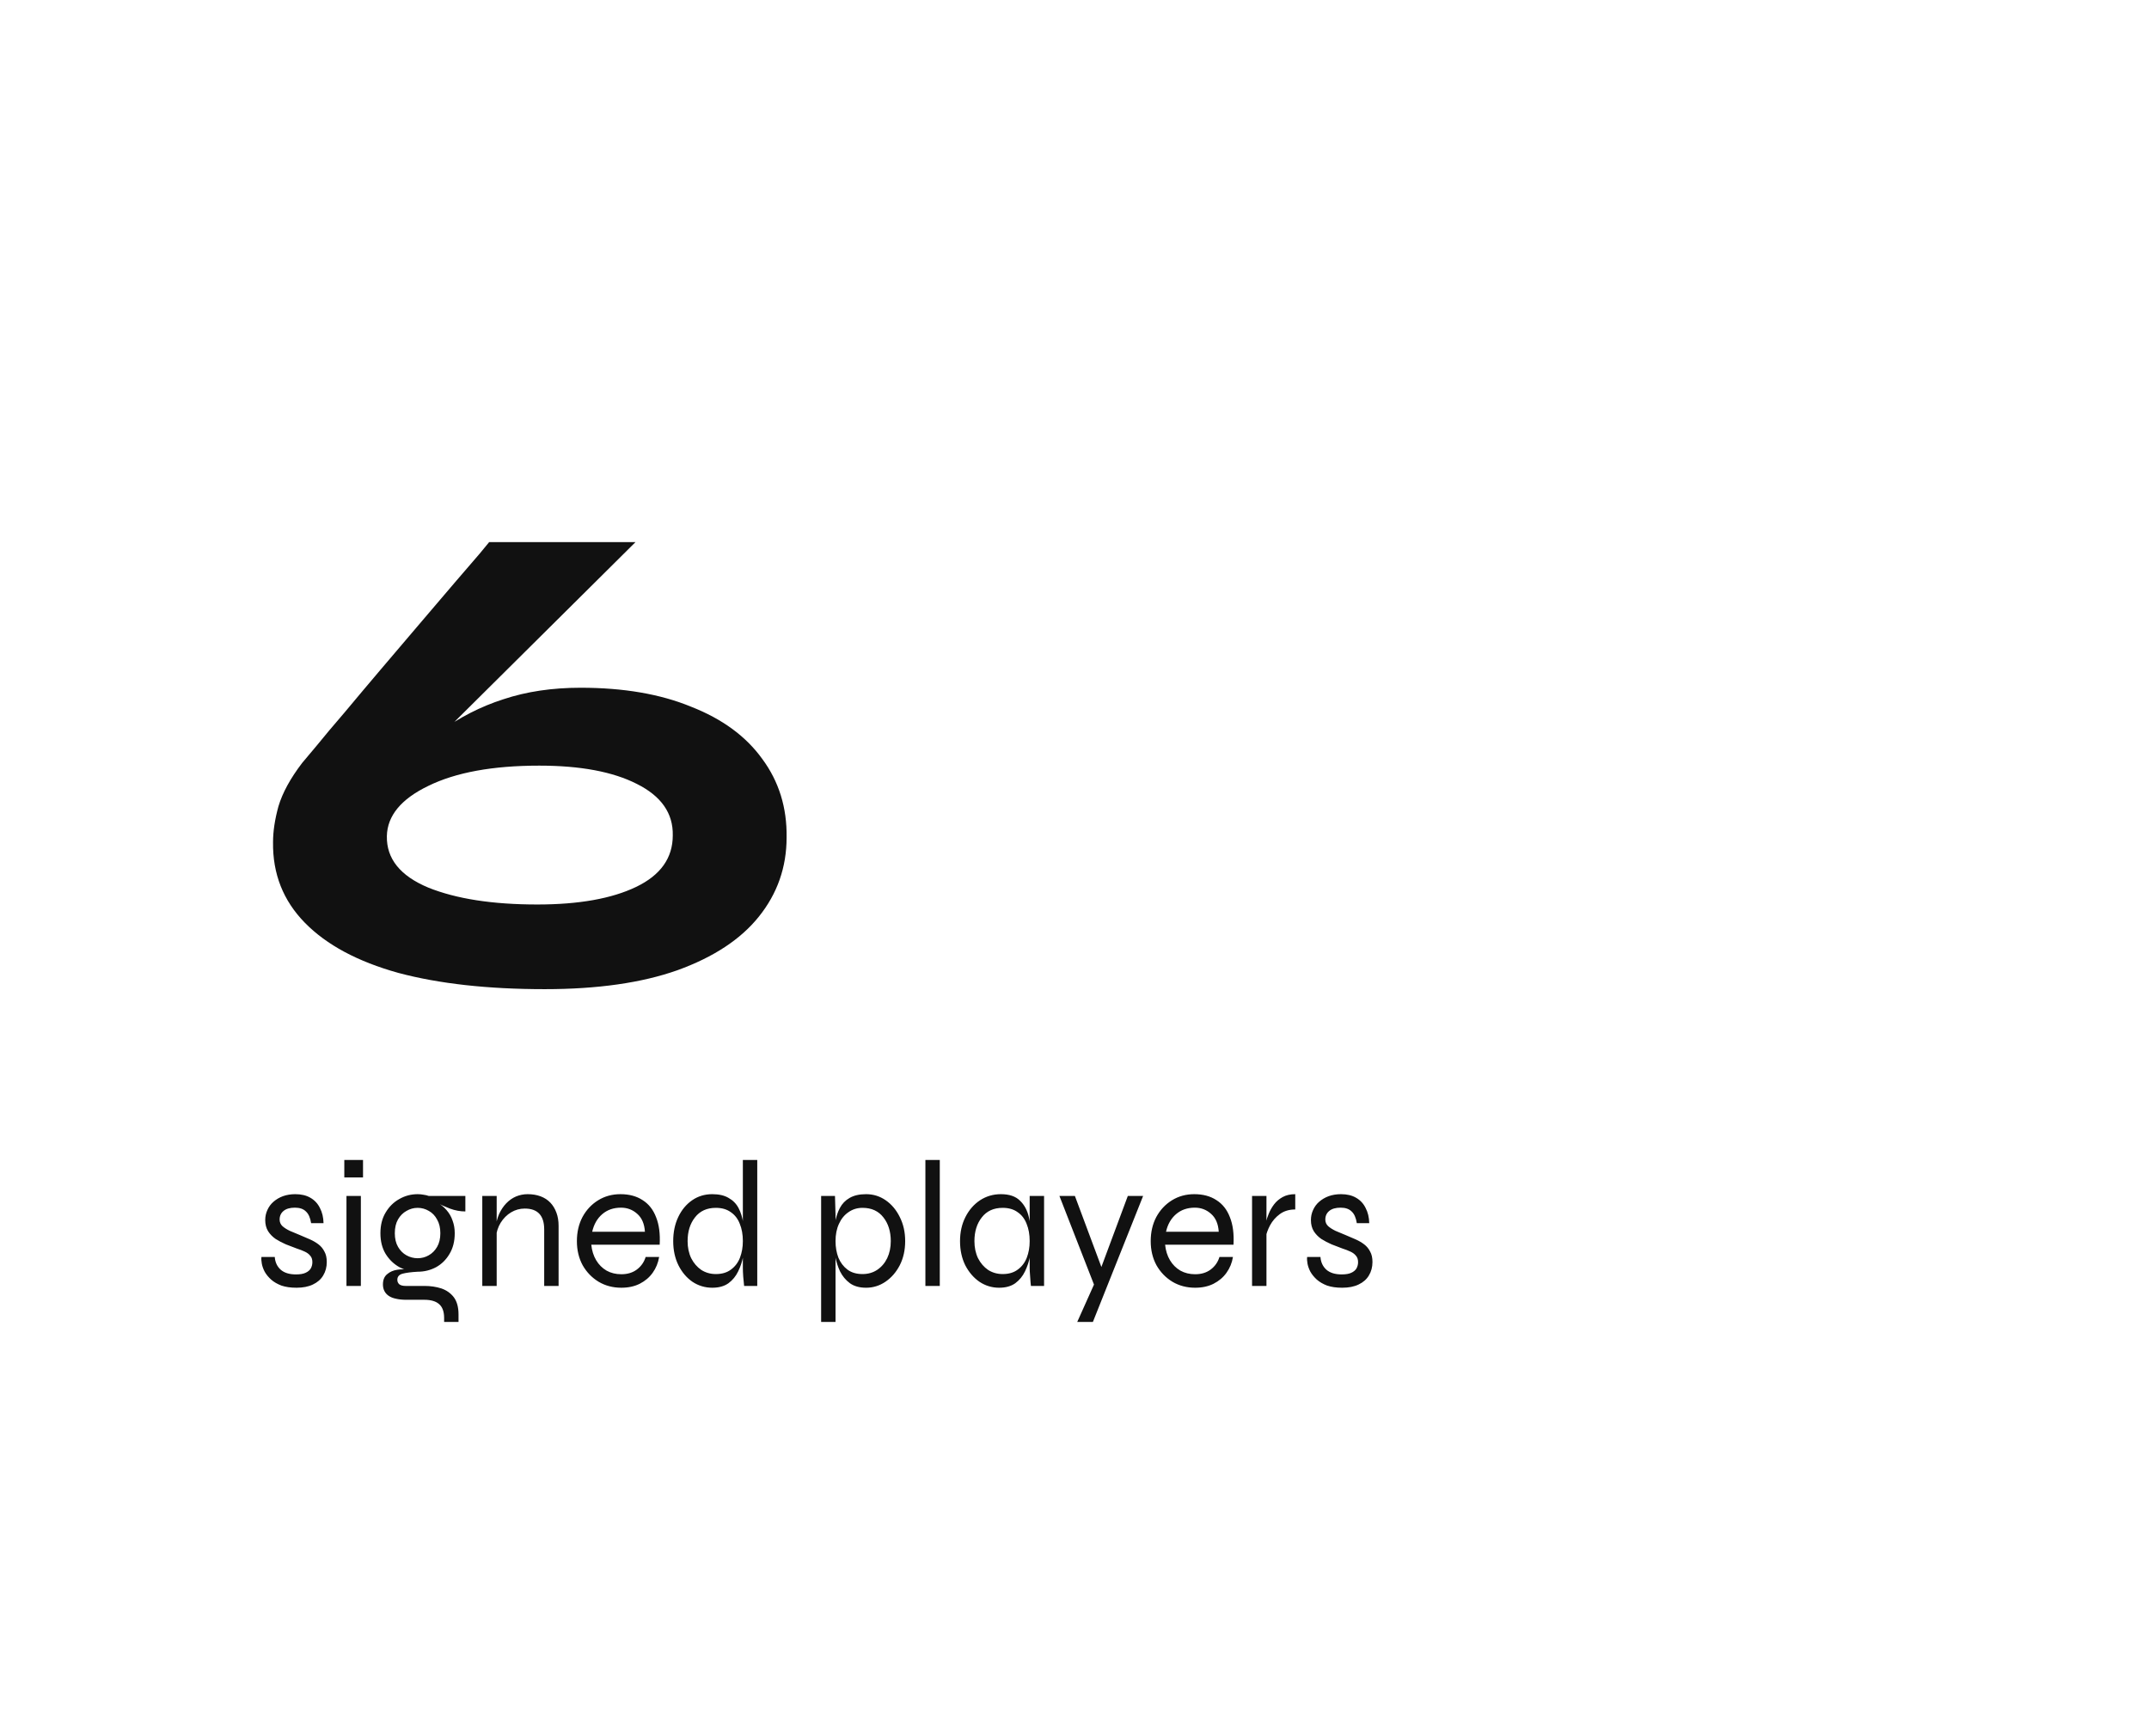 <svg xmlns="http://www.w3.org/2000/svg" width="203" height="164" viewBox="0 0 203 164" fill="none"><path d="M54.848 64.98C58.901 64.98 62.379 65.577 65.28 66.772C68.224 67.924 70.464 69.567 72 71.7C73.579 73.833 74.347 76.308 74.304 79.124C74.304 81.94 73.429 84.436 71.68 86.612C69.973 88.745 67.413 90.431 64 91.668C60.629 92.863 56.448 93.46 51.456 93.46C46.08 93.46 41.472 92.948 37.632 91.924C33.792 90.857 30.848 89.279 28.8 87.188C26.752 85.097 25.749 82.559 25.792 79.572C25.792 78.548 25.963 77.417 26.304 76.18C26.688 74.9 27.435 73.535 28.544 72.084C28.715 71.871 29.163 71.337 29.888 70.484C30.613 69.588 31.509 68.521 32.576 67.284C33.643 66.004 34.773 64.66 35.968 63.252C37.205 61.801 38.421 60.372 39.616 58.964C40.853 57.513 41.963 56.212 42.944 55.06C43.925 53.908 44.715 52.991 45.312 52.308C45.909 51.583 46.208 51.22 46.208 51.22H60.032L32.768 78.292L29.824 80.724C32 78.249 34.027 76.031 35.904 74.068C37.781 72.105 39.659 70.463 41.536 69.14C43.413 67.775 45.419 66.751 47.552 66.068C49.728 65.343 52.16 64.98 54.848 64.98ZM50.752 85.46C54.677 85.46 57.792 84.905 60.096 83.796C62.4 82.687 63.552 81.065 63.552 78.932C63.595 76.841 62.464 75.22 60.16 74.068C57.899 72.916 54.827 72.34 50.944 72.34C46.549 72.34 43.051 72.98 40.448 74.26C37.888 75.497 36.587 77.076 36.544 78.996C36.501 81.129 37.803 82.751 40.448 83.86C43.093 84.927 46.528 85.46 50.752 85.46Z" fill="#111111"></path><path d="M24.697 118.763H25.955C25.989 119.25 26.17 119.647 26.499 119.953C26.839 120.259 27.326 120.412 27.961 120.412C28.346 120.412 28.647 120.361 28.862 120.259C29.089 120.157 29.253 120.021 29.355 119.851C29.457 119.67 29.508 119.471 29.508 119.256C29.508 118.995 29.44 118.791 29.304 118.644C29.179 118.485 29.004 118.355 28.777 118.253C28.562 118.151 28.312 118.055 28.029 117.964C27.7 117.839 27.36 117.709 27.009 117.573C26.669 117.426 26.346 117.256 26.04 117.063C25.745 116.859 25.507 116.615 25.326 116.332C25.145 116.037 25.054 115.686 25.054 115.278C25.054 114.938 25.122 114.621 25.258 114.326C25.394 114.02 25.587 113.759 25.836 113.544C26.097 113.317 26.397 113.142 26.737 113.017C27.088 112.892 27.474 112.83 27.893 112.83C28.46 112.83 28.936 112.943 29.321 113.17C29.718 113.397 30.018 113.72 30.222 114.139C30.437 114.547 30.551 115.023 30.562 115.567H29.389C29.31 115.057 29.145 114.689 28.896 114.462C28.658 114.224 28.312 114.105 27.859 114.105C27.394 114.105 27.037 114.207 26.788 114.411C26.539 114.615 26.414 114.887 26.414 115.227C26.414 115.476 26.505 115.686 26.686 115.856C26.867 116.015 27.1 116.162 27.383 116.298C27.678 116.423 27.989 116.553 28.318 116.689C28.647 116.825 28.964 116.961 29.27 117.097C29.576 117.233 29.848 117.392 30.086 117.573C30.324 117.754 30.511 117.981 30.647 118.253C30.794 118.514 30.868 118.842 30.868 119.239C30.868 119.715 30.755 120.14 30.528 120.514C30.313 120.877 29.99 121.16 29.559 121.364C29.14 121.568 28.624 121.67 28.012 121.67C27.457 121.67 26.981 121.602 26.584 121.466C26.199 121.319 25.876 121.132 25.615 120.905C25.354 120.667 25.15 120.418 25.003 120.157C24.867 119.896 24.776 119.641 24.731 119.392C24.686 119.143 24.674 118.933 24.697 118.763ZM34.292 109.6V111.249H32.524V109.6H34.292ZM32.728 113H34.088V121.5H32.728V113ZM39.454 120.157C38.853 120.157 38.281 120.015 37.737 119.732C37.204 119.437 36.768 119.018 36.428 118.474C36.099 117.93 35.935 117.278 35.935 116.519C35.935 115.76 36.099 115.108 36.428 114.564C36.756 114.009 37.187 113.584 37.72 113.289C38.252 112.983 38.83 112.83 39.454 112.83C39.646 112.83 39.828 112.847 39.998 112.881C40.179 112.904 40.349 112.943 40.508 113H43.959V114.462C43.471 114.462 42.984 114.371 42.497 114.19C42.021 114.009 41.613 113.822 41.273 113.629L41.205 113.561C41.601 113.776 41.924 114.031 42.174 114.326C42.434 114.621 42.627 114.955 42.752 115.329C42.888 115.692 42.956 116.088 42.956 116.519C42.956 117.278 42.791 117.93 42.463 118.474C42.145 119.018 41.72 119.437 41.188 119.732C40.655 120.015 40.077 120.157 39.454 120.157ZM41.953 124.9V124.526C41.953 123.925 41.794 123.489 41.477 123.217C41.171 122.945 40.706 122.809 40.083 122.809H38.383C38.009 122.809 37.68 122.775 37.397 122.707C37.125 122.65 36.898 122.56 36.717 122.435C36.535 122.31 36.399 122.157 36.309 121.976C36.218 121.795 36.173 121.591 36.173 121.364C36.173 120.933 36.303 120.61 36.564 120.395C36.824 120.168 37.147 120.027 37.533 119.97C37.918 119.913 38.286 119.913 38.638 119.97L39.454 120.157C38.842 120.191 38.366 120.253 38.026 120.344C37.697 120.435 37.533 120.627 37.533 120.922C37.533 121.092 37.595 121.234 37.72 121.347C37.856 121.449 38.054 121.5 38.315 121.5H40.083C40.672 121.5 41.21 121.579 41.698 121.738C42.185 121.908 42.576 122.186 42.871 122.571C43.165 122.968 43.313 123.506 43.313 124.186V124.9H41.953ZM39.454 118.882C39.828 118.882 40.173 118.791 40.491 118.61C40.819 118.429 41.086 118.162 41.29 117.811C41.494 117.46 41.596 117.029 41.596 116.519C41.596 116.009 41.494 115.578 41.29 115.227C41.097 114.864 40.836 114.592 40.508 114.411C40.179 114.218 39.828 114.122 39.454 114.122C39.08 114.122 38.728 114.218 38.4 114.411C38.071 114.592 37.805 114.859 37.601 115.21C37.397 115.561 37.295 115.998 37.295 116.519C37.295 117.029 37.397 117.46 37.601 117.811C37.805 118.162 38.071 118.429 38.4 118.61C38.728 118.791 39.08 118.882 39.454 118.882ZM45.558 113H46.918V121.5H45.558V113ZM49.842 112.83C50.295 112.83 50.703 112.898 51.066 113.034C51.429 113.17 51.735 113.368 51.984 113.629C52.233 113.89 52.426 114.207 52.562 114.581C52.698 114.944 52.766 115.357 52.766 115.822V121.5H51.406V116.162C51.406 115.505 51.253 115.012 50.947 114.683C50.641 114.354 50.182 114.19 49.57 114.19C49.105 114.19 48.675 114.309 48.278 114.547C47.882 114.785 47.553 115.114 47.292 115.533C47.043 115.941 46.89 116.417 46.833 116.961L46.816 115.975C46.873 115.499 46.986 115.068 47.156 114.683C47.337 114.298 47.559 113.969 47.819 113.697C48.091 113.414 48.397 113.198 48.737 113.051C49.089 112.904 49.457 112.83 49.842 112.83ZM60.989 118.763H62.264C62.173 119.318 61.969 119.817 61.652 120.259C61.346 120.69 60.938 121.035 60.428 121.296C59.929 121.545 59.352 121.67 58.694 121.67C57.901 121.67 57.187 121.483 56.552 121.109C55.917 120.724 55.413 120.202 55.039 119.545C54.676 118.876 54.495 118.117 54.495 117.267C54.495 116.417 54.671 115.658 55.022 114.989C55.385 114.32 55.878 113.793 56.501 113.408C57.124 113.023 57.827 112.83 58.609 112.83C59.437 112.83 60.133 113.017 60.7 113.391C61.278 113.754 61.703 114.292 61.975 115.006C62.258 115.709 62.372 116.576 62.315 117.607H55.855C55.912 118.162 56.065 118.65 56.314 119.069C56.563 119.488 56.892 119.817 57.3 120.055C57.708 120.282 58.173 120.395 58.694 120.395C59.272 120.395 59.76 120.248 60.156 119.953C60.564 119.647 60.842 119.25 60.989 118.763ZM58.66 114.105C57.958 114.105 57.368 114.309 56.892 114.717C56.416 115.125 56.099 115.68 55.94 116.383H60.921C60.876 115.635 60.632 115.068 60.19 114.683C59.76 114.298 59.249 114.105 58.66 114.105ZM67.282 121.67C66.602 121.67 65.978 121.483 65.412 121.109C64.856 120.724 64.415 120.202 64.086 119.545C63.757 118.876 63.593 118.117 63.593 117.267C63.593 116.417 63.752 115.658 64.069 114.989C64.386 114.32 64.823 113.793 65.378 113.408C65.933 113.023 66.568 112.83 67.282 112.83C67.916 112.83 68.432 112.949 68.829 113.187C69.237 113.414 69.549 113.731 69.764 114.139C69.979 114.547 70.126 115.017 70.206 115.55C70.296 116.083 70.342 116.655 70.342 117.267C70.342 117.698 70.296 118.168 70.206 118.678C70.115 119.177 69.957 119.658 69.73 120.123C69.514 120.576 69.209 120.95 68.812 121.245C68.415 121.528 67.905 121.67 67.282 121.67ZM67.622 120.378C68.2 120.378 68.676 120.236 69.05 119.953C69.435 119.67 69.719 119.296 69.9 118.831C70.081 118.355 70.172 117.834 70.172 117.267C70.172 116.644 70.076 116.1 69.883 115.635C69.701 115.159 69.418 114.791 69.033 114.53C68.659 114.258 68.189 114.122 67.622 114.122C66.772 114.122 66.115 114.422 65.65 115.023C65.185 115.612 64.953 116.36 64.953 117.267C64.953 117.868 65.066 118.406 65.293 118.882C65.531 119.347 65.848 119.715 66.245 119.987C66.653 120.248 67.112 120.378 67.622 120.378ZM70.172 109.6H71.532V121.5H70.291C70.268 121.251 70.24 120.956 70.206 120.616C70.183 120.276 70.172 120.004 70.172 119.8V109.6ZM81.816 121.67C81.193 121.67 80.683 121.528 80.286 121.245C79.889 120.95 79.578 120.576 79.351 120.123C79.136 119.658 78.983 119.177 78.892 118.678C78.801 118.168 78.756 117.698 78.756 117.267C78.756 116.655 78.796 116.083 78.875 115.55C78.966 115.017 79.119 114.547 79.334 114.139C79.549 113.731 79.855 113.414 80.252 113.187C80.66 112.949 81.181 112.83 81.816 112.83C82.496 112.83 83.114 113.023 83.669 113.408C84.224 113.793 84.666 114.32 84.995 114.989C85.335 115.658 85.505 116.417 85.505 117.267C85.505 118.117 85.335 118.876 84.995 119.545C84.655 120.202 84.202 120.724 83.635 121.109C83.08 121.483 82.473 121.67 81.816 121.67ZM81.476 120.378C81.997 120.378 82.456 120.248 82.853 119.987C83.261 119.715 83.578 119.347 83.805 118.882C84.032 118.406 84.145 117.868 84.145 117.267C84.145 116.36 83.913 115.612 83.448 115.023C82.983 114.422 82.326 114.122 81.476 114.122C80.977 114.122 80.535 114.258 80.15 114.53C79.765 114.791 79.464 115.159 79.249 115.635C79.034 116.1 78.926 116.644 78.926 117.267C78.926 117.834 79.017 118.355 79.198 118.831C79.391 119.296 79.674 119.67 80.048 119.953C80.422 120.236 80.898 120.378 81.476 120.378ZM77.566 113H78.875L78.926 114.785V124.9H77.566V113ZM87.415 109.6H88.775V121.5H87.415V109.6ZM94.376 121.67C93.707 121.67 93.089 121.483 92.523 121.109C91.967 120.724 91.52 120.202 91.18 119.545C90.851 118.876 90.687 118.117 90.687 117.267C90.687 116.417 90.857 115.658 91.197 114.989C91.537 114.32 91.996 113.793 92.574 113.408C93.163 113.023 93.82 112.83 94.546 112.83C95.339 112.83 95.94 113.034 96.348 113.442C96.767 113.839 97.05 114.371 97.198 115.04C97.356 115.709 97.436 116.451 97.436 117.267C97.436 117.698 97.39 118.168 97.3 118.678C97.209 119.177 97.05 119.658 96.824 120.123C96.608 120.576 96.302 120.95 95.906 121.245C95.509 121.528 94.999 121.67 94.376 121.67ZM94.716 120.378C95.294 120.378 95.77 120.236 96.144 119.953C96.529 119.67 96.812 119.296 96.994 118.831C97.175 118.355 97.266 117.834 97.266 117.267C97.266 116.644 97.169 116.1 96.977 115.635C96.795 115.159 96.512 114.791 96.127 114.53C95.753 114.258 95.282 114.122 94.716 114.122C93.866 114.122 93.208 114.422 92.744 115.023C92.279 115.612 92.047 116.36 92.047 117.267C92.047 117.868 92.16 118.406 92.387 118.882C92.625 119.347 92.942 119.715 93.339 119.987C93.747 120.248 94.206 120.378 94.716 120.378ZM97.266 113H98.626V121.5H97.385C97.385 121.5 97.373 121.398 97.351 121.194C97.339 120.99 97.322 120.752 97.3 120.48C97.277 120.208 97.266 119.981 97.266 119.8V113ZM100.076 113H101.538L104.581 121.16L103.391 121.5L100.076 113ZM107.981 113L103.238 124.9H101.759L103.816 120.31L106.536 113H107.981ZM115.193 118.763H116.468C116.378 119.318 116.174 119.817 115.856 120.259C115.55 120.69 115.142 121.035 114.632 121.296C114.134 121.545 113.556 121.67 112.898 121.67C112.105 121.67 111.391 121.483 110.756 121.109C110.122 120.724 109.617 120.202 109.243 119.545C108.881 118.876 108.699 118.117 108.699 117.267C108.699 116.417 108.875 115.658 109.226 114.989C109.589 114.32 110.082 113.793 110.705 113.408C111.329 113.023 112.031 112.83 112.813 112.83C113.641 112.83 114.338 113.017 114.904 113.391C115.482 113.754 115.907 114.292 116.179 115.006C116.463 115.709 116.576 116.576 116.519 117.607H110.059C110.116 118.162 110.269 118.65 110.518 119.069C110.768 119.488 111.096 119.817 111.504 120.055C111.912 120.282 112.377 120.395 112.898 120.395C113.476 120.395 113.964 120.248 114.36 119.953C114.768 119.647 115.046 119.25 115.193 118.763ZM112.864 114.105C112.162 114.105 111.572 114.309 111.096 114.717C110.62 115.125 110.303 115.68 110.144 116.383H115.125C115.08 115.635 114.836 115.068 114.394 114.683C113.964 114.298 113.454 114.105 112.864 114.105ZM118.273 113H119.633V121.5H118.273V113ZM122.353 114.275C121.775 114.275 121.288 114.422 120.891 114.717C120.506 115 120.2 115.352 119.973 115.771C119.758 116.179 119.616 116.576 119.548 116.961L119.531 115.975C119.531 115.873 119.554 115.703 119.599 115.465C119.644 115.227 119.729 114.961 119.854 114.666C119.979 114.36 120.143 114.071 120.347 113.799C120.562 113.516 120.834 113.283 121.163 113.102C121.492 112.921 121.888 112.83 122.353 112.83V114.275ZM123.476 118.763H124.734C124.768 119.25 124.95 119.647 125.278 119.953C125.618 120.259 126.106 120.412 126.74 120.412C127.126 120.412 127.426 120.361 127.641 120.259C127.868 120.157 128.032 120.021 128.134 119.851C128.236 119.67 128.287 119.471 128.287 119.256C128.287 118.995 128.219 118.791 128.083 118.644C127.959 118.485 127.783 118.355 127.556 118.253C127.341 118.151 127.092 118.055 126.808 117.964C126.48 117.839 126.14 117.709 125.788 117.573C125.448 117.426 125.125 117.256 124.819 117.063C124.525 116.859 124.287 116.615 124.105 116.332C123.924 116.037 123.833 115.686 123.833 115.278C123.833 114.938 123.901 114.621 124.037 114.326C124.173 114.02 124.366 113.759 124.615 113.544C124.876 113.317 125.176 113.142 125.516 113.017C125.868 112.892 126.253 112.83 126.672 112.83C127.239 112.83 127.715 112.943 128.1 113.17C128.497 113.397 128.797 113.72 129.001 114.139C129.217 114.547 129.33 115.023 129.341 115.567H128.168C128.089 115.057 127.925 114.689 127.675 114.462C127.437 114.224 127.092 114.105 126.638 114.105C126.174 114.105 125.817 114.207 125.567 114.411C125.318 114.615 125.193 114.887 125.193 115.227C125.193 115.476 125.284 115.686 125.465 115.856C125.647 116.015 125.879 116.162 126.162 116.298C126.457 116.423 126.769 116.553 127.097 116.689C127.426 116.825 127.743 116.961 128.049 117.097C128.355 117.233 128.627 117.392 128.865 117.573C129.103 117.754 129.29 117.981 129.426 118.253C129.574 118.514 129.647 118.842 129.647 119.239C129.647 119.715 129.534 120.14 129.307 120.514C129.092 120.877 128.769 121.16 128.338 121.364C127.919 121.568 127.403 121.67 126.791 121.67C126.236 121.67 125.76 121.602 125.363 121.466C124.978 121.319 124.655 121.132 124.394 120.905C124.134 120.667 123.93 120.418 123.782 120.157C123.646 119.896 123.556 119.641 123.51 119.392C123.465 119.143 123.454 118.933 123.476 118.763Z" fill="#111111"></path></svg>